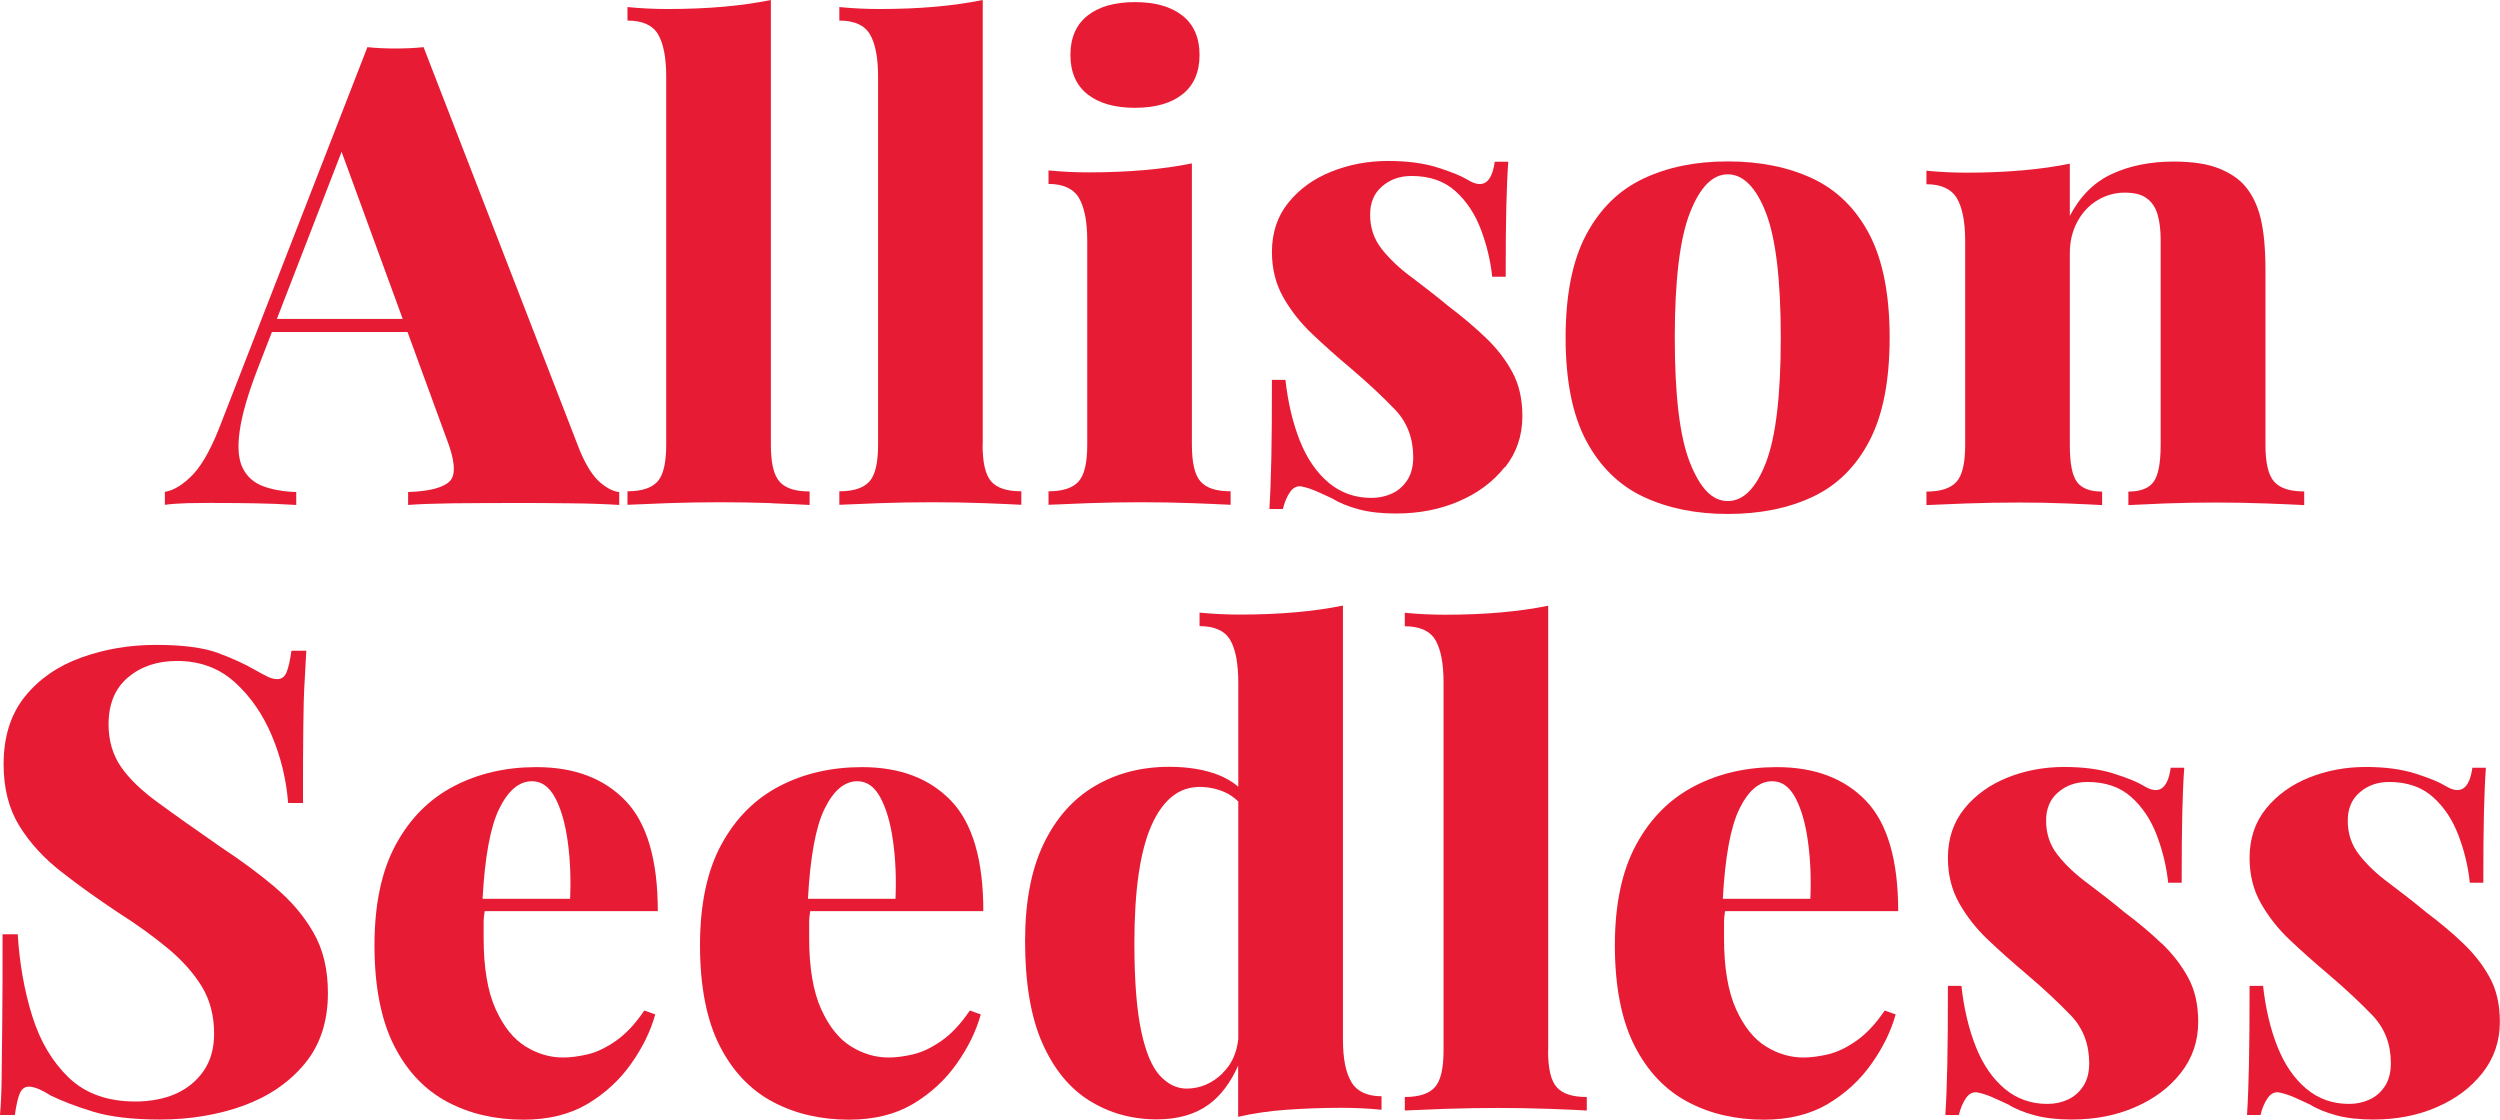 <?xml version="1.0" encoding="UTF-8"?> <svg xmlns="http://www.w3.org/2000/svg" width="166.5" height="74.57" viewBox="0 0 166.5 74.57"><g id="a"><rect x="-2827.56" y="-109.42" width="4736.47" height="312.09" fill="#fff"></rect><path d="M1908.33-108.83V202.09H-2826.98V-108.83H1908.33M1909.49-110H-2828.14V203.25H1909.49V-110h0Z"></path></g><g id="b"><path d="M14.23,33.5c.97,0,1.88,0,2.73.02.84.01,1.77.05,2.77.11v-.86c-.86-.03-1.6-.16-2.21-.39s-1.07-.63-1.35-1.2c-.29-.57-.36-1.39-.21-2.45.14-1.06.54-2.45,1.2-4.17l.95-2.45h9.03l2.58,7.05c.57,1.46.66,2.42.26,2.86-.4.44-1.33.7-2.8.75v.86c.75-.06,1.73-.09,2.97-.11,1.23-.01,2.54-.02,3.91-.02s2.62,0,3.89.02c1.27.01,2.37.05,3.29.11v-.86c-.37-.03-.8-.24-1.27-.64s-.92-1.1-1.35-2.11L28.21,3.14c-.57.06-1.2.09-1.87.09s-1.3-.03-1.87-.09l-9.67,24.85c-.63,1.69-1.27,2.88-1.91,3.57-.65.69-1.28,1.09-1.91,1.2v.86c.43-.06.94-.09,1.53-.11.59-.01,1.17-.02,1.74-.02ZM26.82,21.24h-8.38l4.31-11.13,4.07,11.13Z" fill="#e71c34"></path><path d="M51.43,33.52c1.12.04,1.95.08,2.49.11v-.9c-.95,0-1.61-.21-2-.65s-.58-1.25-.58-2.45V0c-.98.2-2.04.35-3.18.45-1.15.1-2.38.15-3.7.15-.86,0-1.75-.04-2.67-.13v.9c1,0,1.68.31,2.04.92.36.62.54,1.56.54,2.82v24.51c0,1.2-.19,2.02-.58,2.45s-1.05.65-2,.65v.9c.6-.03,1.5-.06,2.69-.11,1.19-.04,2.36-.06,3.5-.06s2.32.02,3.44.06Z" fill="#e71c34"></path><path d="M65.45,29.63V0c-.98.2-2.04.35-3.18.45-1.15.1-2.38.15-3.7.15-.86,0-1.75-.04-2.67-.13v.9c1,0,1.68.31,2.04.92.36.62.54,1.56.54,2.82v24.51c0,1.2-.19,2.02-.58,2.45s-1.05.65-2,.65v.9c.6-.03,1.5-.06,2.69-.11,1.19-.04,2.36-.06,3.5-.06s2.32.02,3.44.06,1.95.08,2.49.11v-.9c-.95,0-1.61-.21-2-.65s-.58-1.25-.58-2.45Z" fill="#e71c34"></path><path d="M76.02,33.45c1.15,0,2.28.02,3.4.06s1.96.08,2.54.11v-.9c-.95,0-1.61-.21-2-.65-.39-.43-.58-1.25-.58-2.45V10.88c-.97.2-2.04.35-3.2.45-1.16.1-2.39.15-3.68.15-.86,0-1.75-.04-2.67-.13v.9c.97,0,1.65.31,2.02.92.37.62.56,1.57.56,2.86v13.59c0,1.2-.19,2.02-.58,2.45-.39.43-1.05.65-2,.65v.9c.6-.03,1.5-.06,2.69-.11,1.19-.04,2.36-.06,3.5-.06Z" fill="#e71c34"></path><path d="M75.59,7.18c1.35,0,2.4-.3,3.16-.9s1.14-1.48,1.14-2.62-.38-2.02-1.14-2.62-1.81-.9-3.16-.9-2.4.3-3.16.9c-.76.6-1.14,1.48-1.14,2.62s.38,2.02,1.14,2.62c.76.6,1.81.9,3.16.9Z" fill="#e71c34"></path><path d="M100.23,31.13c.77-.97,1.16-2.11,1.16-3.4,0-1.15-.22-2.13-.67-2.95-.44-.82-1.03-1.58-1.76-2.28-.73-.7-1.56-1.4-2.47-2.09-.83-.69-1.66-1.33-2.47-1.94-.82-.6-1.48-1.23-2-1.89-.52-.66-.77-1.42-.77-2.28,0-.8.26-1.43.8-1.89.53-.46,1.18-.69,1.96-.69,1.2,0,2.18.34,2.92,1.01.75.67,1.31,1.53,1.7,2.56s.64,2.08.75,3.14h.9c0-1.95.01-3.5.04-4.67s.07-2.16.13-2.99h-.9c-.2,1.43-.8,1.83-1.81,1.2-.43-.26-1.1-.53-2.02-.82-.92-.29-2.01-.43-3.27-.43-1.35,0-2.61.24-3.78.71-1.18.47-2.13,1.16-2.86,2.06-.73.9-1.1,2-1.1,3.29,0,1.12.25,2.12.75,3.01.5.89,1.15,1.71,1.93,2.45.79.75,1.64,1.51,2.56,2.28,1.18,1,2.16,1.93,2.97,2.77.8.85,1.2,1.9,1.2,3.16,0,.63-.14,1.15-.41,1.55-.27.4-.62.7-1.03.88-.42.19-.87.28-1.35.28-1.09,0-2.04-.34-2.84-1.01s-1.44-1.6-1.91-2.77c-.47-1.18-.8-2.54-.97-4.08h-.9c0,2.18-.01,3.93-.04,5.25-.03,1.32-.07,2.44-.13,3.35h.9c.11-.46.27-.83.47-1.12.2-.29.44-.42.73-.39.32.06.64.16.97.3.33.14.71.32,1.14.52.46.29,1.04.52,1.74.71.7.19,1.53.28,2.47.28,1.55,0,2.95-.27,4.21-.82,1.26-.54,2.28-1.3,3.05-2.28Z" fill="#e71c34"></path><path d="M115.07,34.23c2.15,0,4.04-.38,5.65-1.14,1.62-.76,2.88-2,3.78-3.72s1.35-4.01,1.35-6.88-.45-5.16-1.35-6.88c-.9-1.72-2.17-2.96-3.78-3.72-1.62-.76-3.5-1.14-5.65-1.14s-3.99.38-5.61,1.14c-1.62.76-2.89,2-3.81,3.72-.92,1.72-1.38,4.01-1.38,6.88s.46,5.16,1.38,6.88c.92,1.72,2.19,2.96,3.81,3.72,1.62.76,3.49,1.14,5.61,1.14ZM112.55,14.17c.67-1.71,1.51-2.56,2.52-2.56s1.88.85,2.54,2.56c.66,1.71.99,4.48.99,8.32s-.33,6.62-.99,8.32c-.66,1.71-1.5,2.56-2.54,2.56s-1.84-.85-2.52-2.56-1.01-4.48-1.01-8.32.34-6.61,1.01-8.32Z" fill="#e71c34"></path><path d="M153.46,33.63v-.9c-.95,0-1.61-.21-2-.65s-.58-1.25-.58-2.45v-11.61c0-1.46-.11-2.62-.32-3.48s-.55-1.56-1.01-2.11c-.4-.49-.98-.89-1.74-1.2-.76-.31-1.77-.47-3.03-.47-1.55,0-2.92.27-4.11.82-1.19.54-2.13,1.48-2.82,2.8v-3.48c-.97.2-2.04.35-3.2.45-1.16.1-2.39.15-3.68.15-.86,0-1.75-.04-2.67-.13v.9c.97,0,1.65.31,2.02.92.37.62.56,1.57.56,2.86v13.59c0,1.2-.19,2.02-.58,2.45-.39.43-1.05.65-2,.65v.9c.6-.03,1.49-.06,2.67-.11,1.17-.04,2.35-.06,3.53-.06,1.06,0,2.11.02,3.14.06,1.03.04,1.82.08,2.36.11v-.9c-.8,0-1.36-.21-1.68-.65s-.47-1.25-.47-2.45v-12.77c0-.77.16-1.47.49-2.08.33-.62.77-1.1,1.33-1.44.56-.34,1.17-.52,1.83-.52s1.12.12,1.46.37c.34.24.59.6.73,1.07.14.47.21,1.04.21,1.7v13.67c0,1.2-.16,2.02-.47,2.45s-.88.65-1.68.65v.9c.54-.03,1.36-.06,2.45-.11,1.09-.04,2.22-.06,3.4-.06,1.06,0,2.16.02,3.29.06,1.13.04,1.98.08,2.56.11Z" fill="#e71c34"></path><path d="M18.32,59.09c-1.06-.89-2.26-1.78-3.61-2.67-1.69-1.18-3.09-2.16-4.19-2.97-1.1-.8-1.93-1.6-2.47-2.39-.54-.79-.82-1.73-.82-2.82,0-1.35.43-2.39,1.29-3.12s1.95-1.1,3.27-1.1c1.52,0,2.8.47,3.85,1.42,1.05.95,1.87,2.14,2.47,3.57.6,1.43.96,2.92,1.08,4.47h.99c0-2.09,0-3.78.02-5.05.01-1.27.04-2.3.09-3.07.04-.77.08-1.45.11-2.02h-.99c-.09.63-.19,1.1-.32,1.42s-.34.47-.62.47c-.2,0-.41-.05-.62-.15-.21-.1-.49-.25-.84-.45-.69-.4-1.52-.78-2.49-1.14s-2.35-.54-4.13-.54-3.4.28-4.97.84c-1.56.56-2.82,1.43-3.76,2.6-.95,1.18-1.42,2.68-1.42,4.51,0,1.61.35,2.97,1.05,4.11.7,1.13,1.64,2.16,2.82,3.07,1.17.92,2.44,1.82,3.78,2.71,1.26.8,2.36,1.6,3.31,2.39.95.79,1.69,1.63,2.24,2.52.54.89.82,1.94.82,3.14,0,.97-.23,1.8-.69,2.47-.46.67-1.08,1.18-1.85,1.53-.77.34-1.68.52-2.71.52-1.83,0-3.3-.52-4.41-1.57-1.1-1.05-1.92-2.42-2.45-4.11s-.85-3.51-.97-5.46H.17c0,2.35,0,4.29-.02,5.8-.01,1.52-.03,2.76-.04,3.72-.01.96-.05,1.8-.11,2.52h.99c.09-.63.19-1.1.32-1.42s.34-.47.62-.47c.34,0,.83.2,1.46.6.77.37,1.71.73,2.82,1.07s2.59.52,4.45.52c2.01,0,3.85-.31,5.55-.92,1.69-.62,3.05-1.55,4.08-2.79s1.55-2.82,1.55-4.71c0-1.58-.32-2.92-.97-4.04-.64-1.12-1.5-2.12-2.56-3.01Z" fill="#e71c34"></path><path d="M32.27,60.68h11.54c0-3.41-.72-5.86-2.15-7.35-1.43-1.49-3.41-2.24-5.93-2.24-2.04,0-3.87.42-5.5,1.27-1.63.85-2.92,2.14-3.87,3.89-.95,1.75-1.42,3.99-1.42,6.71s.44,4.98,1.31,6.69c.87,1.71,2.06,2.95,3.55,3.74,1.49.79,3.18,1.18,5.07,1.18,1.66,0,3.08-.35,4.26-1.05,1.17-.7,2.14-1.59,2.9-2.67.76-1.07,1.3-2.17,1.61-3.29l-.73-.26c-.6.89-1.23,1.56-1.89,2.02-.66.46-1.29.76-1.89.9-.6.14-1.15.21-1.63.21-.86,0-1.69-.24-2.49-.73-.8-.49-1.47-1.32-2-2.49-.53-1.18-.8-2.75-.8-4.73v-1.05c0-.26.03-.5.07-.75ZM35.43,52.03c.63,0,1.14.36,1.53,1.08.39.72.67,1.67.84,2.86.17,1.19.23,2.49.17,3.89h-5.83c.15-2.79.52-4.79,1.1-5.98.6-1.23,1.33-1.85,2.19-1.85Z" fill="#e71c34"></path><path d="M53.95,60.68h11.54c0-3.41-.72-5.86-2.15-7.35-1.43-1.49-3.41-2.24-5.93-2.24-2.04,0-3.87.42-5.5,1.27-1.63.85-2.92,2.14-3.87,3.89-.95,1.75-1.42,3.99-1.42,6.71s.44,4.98,1.31,6.69c.87,1.71,2.06,2.95,3.55,3.74,1.49.79,3.18,1.18,5.07,1.18,1.66,0,3.08-.35,4.26-1.05,1.17-.7,2.14-1.59,2.9-2.67.76-1.07,1.3-2.17,1.61-3.29l-.73-.26c-.6.89-1.23,1.56-1.89,2.02-.66.46-1.29.76-1.89.9-.6.14-1.15.21-1.63.21-.86,0-1.69-.24-2.49-.73-.8-.49-1.47-1.32-2-2.49-.53-1.18-.8-2.75-.8-4.73v-1.05c0-.26.03-.5.07-.75ZM57.1,52.03c.63,0,1.14.36,1.53,1.08.39.72.67,1.67.84,2.86.17,1.19.23,2.49.17,3.89h-5.83c.15-2.79.52-4.79,1.1-5.98.6-1.23,1.33-1.85,2.19-1.85Z" fill="#e71c34"></path><path d="M90.02,72.09c-.39-.62-.58-1.57-.58-2.86v-28.9c-.97.2-2.04.35-3.18.45s-2.38.15-3.7.15c-.86,0-1.75-.04-2.67-.13v.9c1,0,1.68.31,2.04.92.36.62.54,1.57.54,2.86v6.91c-.4-.33-.84-.59-1.33-.78-.92-.36-2.01-.54-3.27-.54-1.86,0-3.52.43-4.97,1.29-1.45.86-2.58,2.14-3.4,3.85-.82,1.71-1.23,3.86-1.23,6.47,0,2.78.38,5.04,1.14,6.77.76,1.73,1.81,3.02,3.14,3.85s2.83,1.25,4.49,1.25c1.4,0,2.56-.33,3.46-.99.81-.59,1.46-1.47,1.96-2.59v3.41c1-.23,2.08-.39,3.22-.47s2.37-.13,3.66-.13c.89,0,1.78.04,2.67.13v-.9c-.95,0-1.61-.31-2-.92ZM81.42,71.49c-.7.67-1.5,1.01-2.39,1.01-.66,0-1.25-.29-1.78-.86-.53-.57-.95-1.57-1.25-2.99s-.45-3.36-.45-5.83c0-3.53.38-6.14,1.14-7.85.76-1.71,1.83-2.56,3.2-2.56.57,0,1.12.11,1.66.34.35.15.65.37.92.63v15.81c-.1.93-.44,1.7-1.05,2.28Z" fill="#e71c34"></path><path d="M103.11,69.97v-29.63c-.98.2-2.04.35-3.18.45s-2.38.15-3.7.15c-.86,0-1.75-.04-2.67-.13v.9c1,0,1.68.31,2.04.92.36.62.54,1.56.54,2.82v24.51c0,1.2-.19,2.02-.58,2.45-.39.43-1.05.65-2,.65v.9c.6-.03,1.5-.06,2.69-.11,1.19-.04,2.36-.06,3.5-.06s2.32.02,3.44.06,1.95.08,2.49.11v-.9c-.95,0-1.61-.21-2-.65-.39-.43-.58-1.25-.58-2.45Z" fill="#e71c34"></path><path d="M114.88,60.68h11.54c0-3.41-.72-5.86-2.15-7.35-1.43-1.49-3.41-2.24-5.93-2.24-2.04,0-3.87.42-5.5,1.27-1.63.85-2.92,2.14-3.87,3.89-.95,1.75-1.42,3.99-1.42,6.71s.44,4.98,1.31,6.69c.87,1.71,2.06,2.95,3.55,3.74,1.49.79,3.18,1.18,5.07,1.18,1.66,0,3.08-.35,4.26-1.05,1.17-.7,2.14-1.59,2.9-2.67.76-1.07,1.3-2.17,1.61-3.29l-.73-.26c-.6.89-1.23,1.56-1.89,2.02-.66.46-1.29.76-1.89.9-.6.14-1.15.21-1.63.21-.86,0-1.69-.24-2.49-.73-.8-.49-1.47-1.32-2-2.49-.53-1.18-.8-2.75-.8-4.73v-1.05c0-.26.03-.5.07-.75ZM118.03,52.03c.63,0,1.14.36,1.53,1.08.39.72.67,1.67.84,2.86.17,1.19.23,2.49.17,3.89h-5.83c.15-2.79.52-4.79,1.1-5.98.6-1.23,1.33-1.85,2.19-1.85Z" fill="#e71c34"></path><path d="M143.98,62.85c-.73-.7-1.56-1.4-2.47-2.08-.83-.69-1.66-1.33-2.47-1.94-.82-.6-1.48-1.23-2-1.89-.52-.66-.77-1.42-.77-2.28,0-.8.26-1.43.8-1.89.53-.46,1.18-.69,1.96-.69,1.2,0,2.18.34,2.92,1.01.75.67,1.31,1.53,1.7,2.56s.64,2.08.75,3.14h.9c0-1.95.01-3.5.04-4.67.03-1.16.07-2.16.13-2.99h-.9c-.2,1.43-.8,1.83-1.81,1.2-.43-.26-1.1-.53-2.02-.82-.92-.29-2.01-.43-3.27-.43-1.35,0-2.61.24-3.78.71s-2.13,1.16-2.86,2.06c-.73.9-1.1,2-1.1,3.29,0,1.12.25,2.12.75,3.01.5.89,1.15,1.71,1.93,2.45.79.75,1.64,1.5,2.56,2.28,1.18,1,2.16,1.93,2.97,2.77.8.85,1.2,1.9,1.2,3.16,0,.63-.14,1.15-.41,1.55-.27.4-.62.7-1.03.88-.42.19-.87.28-1.35.28-1.09,0-2.04-.34-2.84-1.01-.8-.67-1.44-1.6-1.91-2.77-.47-1.17-.8-2.54-.97-4.08h-.9c0,2.18-.01,3.93-.04,5.25-.03,1.32-.07,2.44-.13,3.35h.9c.11-.46.27-.83.47-1.12.2-.29.44-.42.73-.39.32.06.64.16.97.3.33.14.71.32,1.14.52.46.29,1.04.52,1.74.71.7.19,1.53.28,2.47.28,1.55,0,2.95-.27,4.21-.82,1.26-.54,2.28-1.3,3.05-2.28s1.16-2.11,1.16-3.4c0-1.15-.22-2.13-.67-2.95-.44-.82-1.03-1.58-1.76-2.28Z" fill="#e71c34"></path><path d="M165.83,65.13c-.44-.82-1.03-1.58-1.76-2.28-.73-.7-1.56-1.4-2.47-2.08-.83-.69-1.66-1.33-2.47-1.94-.82-.6-1.48-1.23-2-1.89-.52-.66-.77-1.42-.77-2.28,0-.8.26-1.43.8-1.89.53-.46,1.18-.69,1.96-.69,1.2,0,2.18.34,2.92,1.01.75.67,1.31,1.53,1.7,2.56s.64,2.08.75,3.14h.9c0-1.95.01-3.5.04-4.67.03-1.16.07-2.16.13-2.99h-.9c-.2,1.43-.8,1.83-1.81,1.2-.43-.26-1.1-.53-2.02-.82-.92-.29-2.01-.43-3.27-.43-1.35,0-2.61.24-3.78.71s-2.13,1.16-2.86,2.06c-.73.9-1.1,2-1.1,3.29,0,1.12.25,2.12.75,3.01.5.89,1.15,1.71,1.93,2.45.79.75,1.64,1.5,2.56,2.28,1.18,1,2.16,1.93,2.97,2.77.8.85,1.2,1.9,1.2,3.16,0,.63-.14,1.15-.41,1.55-.27.4-.62.7-1.03.88-.42.19-.87.28-1.35.28-1.09,0-2.04-.34-2.84-1.01-.8-.67-1.44-1.6-1.91-2.77-.47-1.17-.8-2.54-.97-4.08h-.9c0,2.18-.01,3.93-.04,5.25-.03,1.32-.07,2.44-.13,3.35h.9c.11-.46.27-.83.47-1.12.2-.29.44-.42.73-.39.32.06.64.16.97.3.33.14.71.32,1.14.52.46.29,1.04.52,1.74.71.7.19,1.53.28,2.47.28,1.55,0,2.95-.27,4.21-.82,1.26-.54,2.28-1.3,3.05-2.28s1.16-2.11,1.16-3.4c0-1.15-.22-2.13-.67-2.95Z" fill="#e71c34"></path></g></svg> 